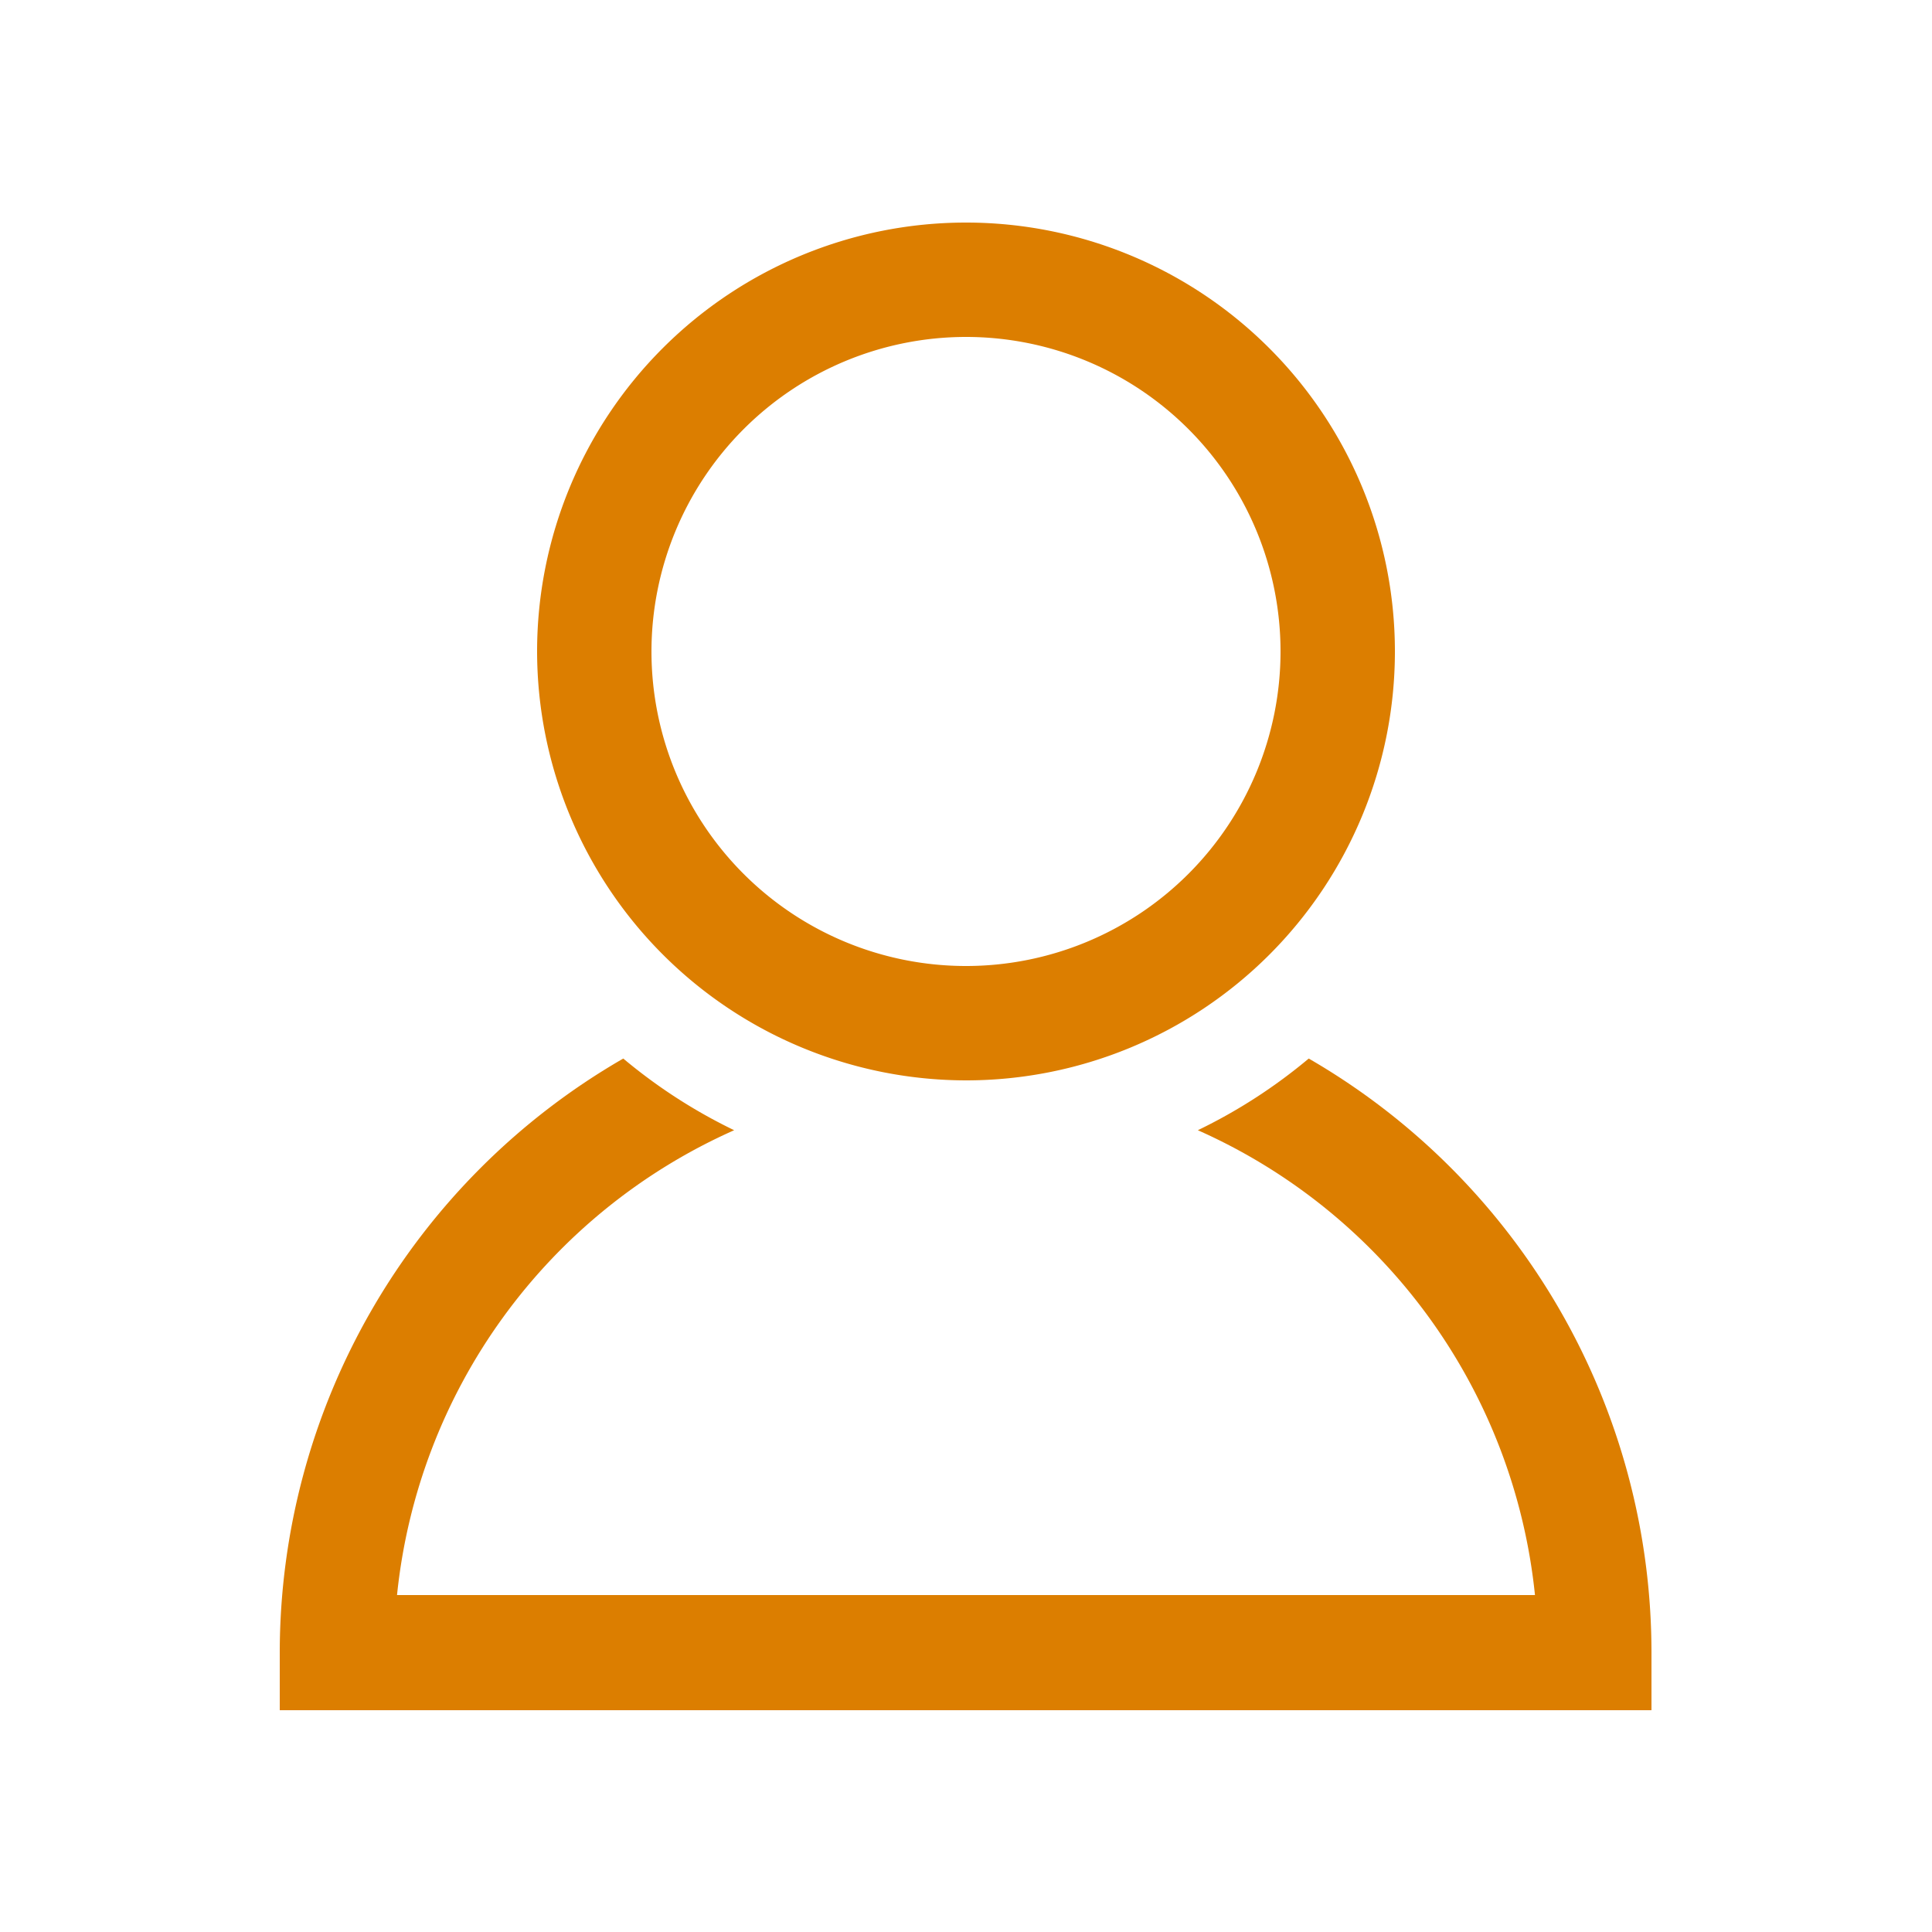 <?xml version="1.0" encoding="UTF-8"?> <svg xmlns="http://www.w3.org/2000/svg" id="Layer_1" data-name="Layer 1" viewBox="0 0 100 100"> <defs> <style>.cls-1{fill:#dc7e00;}</style> </defs> <path class="cls-1" d="M50,55.92a22.2,22.2,0,1,0-22.2-22.2A22.23,22.23,0,0,0,50,55.92Zm0-38.48A16.28,16.28,0,1,1,33.72,33.72,16.29,16.29,0,0,1,50,17.44Z"></path> <path class="cls-1" d="M67.74,54.79A27.64,27.64,0,0,1,62,58.5,29.63,29.63,0,0,1,79.45,82.56H20.55A29.63,29.63,0,0,1,38,58.5a27.64,27.64,0,0,1-5.74-3.71A35.52,35.52,0,0,0,14.48,85.52v3h71v-3A35.52,35.52,0,0,0,67.74,54.79Z"></path> </svg> 